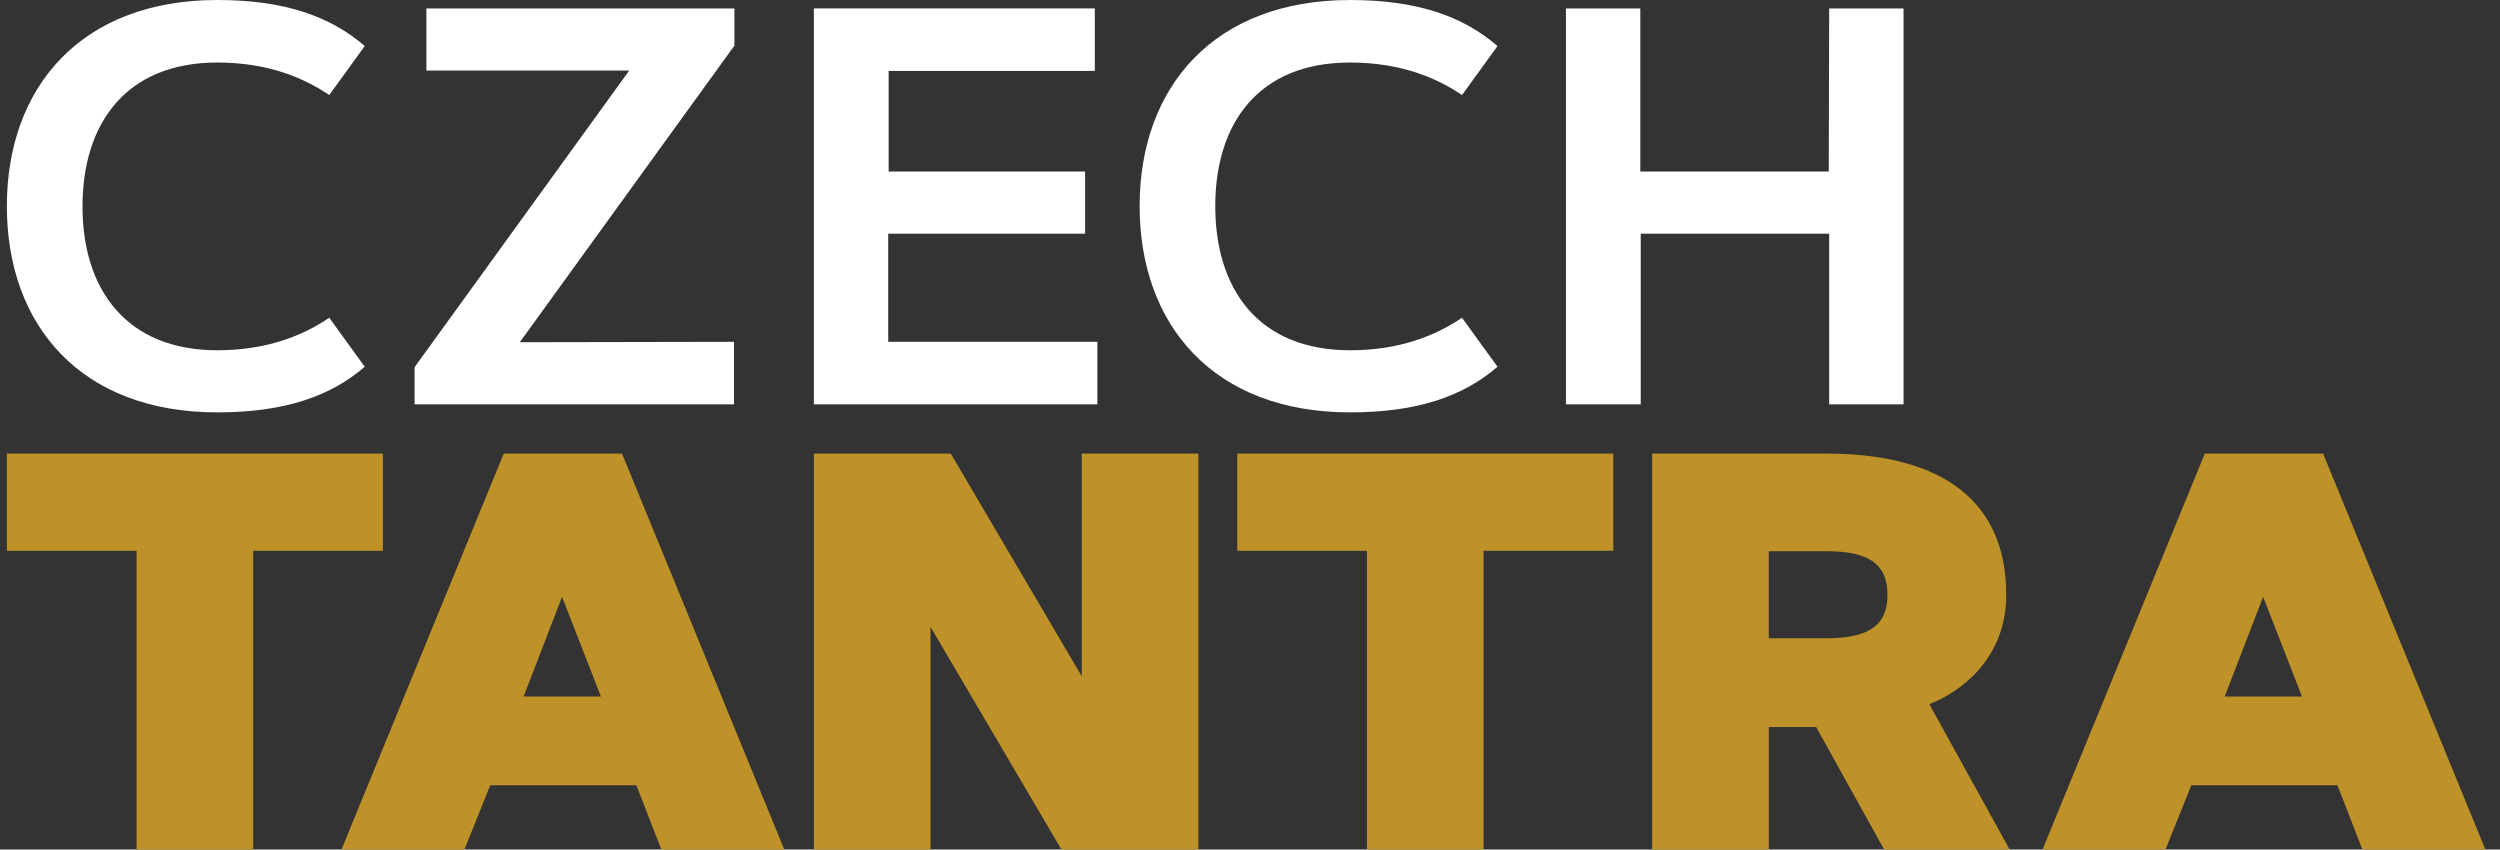 <svg fill="none" height="35" viewBox="0 0 103 35" width="103" xmlns="http://www.w3.org/2000/svg"><rect x="0" y="0" width="103" height="35" fill="#333333" stroke="none"/><path d="m8.952 14.431c2.054 0 3.534-.609 4.613-1.34l1.462 2.019c-1.427 1.236-3.342 1.88-6.075 1.88-5.605 0-8.669-3.569-8.669-8.495 0-4.909 3.064-8.495 8.669-8.495 2.75 0 4.648.661 6.075 1.897l-1.462 2.019c-1.079-.731-2.559-1.34-4.613-1.34-3.76 0-5.553 2.507-5.553 5.936 0 3.395 1.793 5.919 5.553 5.919z" fill="#fff"/><path d="m30.241 14.083v2.576h-13.16v-1.532l8.843-12.22h-8.356v-2.559h12.69v1.532l-8.843 12.22z" fill="#fff"/><path d="m44.707 7.05v2.576h-8.112v4.456h8.617v2.576h-11.681v-16.311h11.576v2.576h-8.495v4.143h8.095z" fill="#fff"/><path d="m55.622 14.431c2.054 0 3.534-.609 4.613-1.34l1.462 2.019c-1.427 1.236-3.342 1.88-6.075 1.88-5.605 0-8.669-3.586-8.669-8.495 0-4.909 3.064-8.495 8.669-8.495 2.75 0 4.648.661 6.075 1.897l-1.462 2.019c-1.079-.731-2.559-1.34-4.613-1.34-3.777 0-5.553 2.507-5.553 5.919s1.776 5.936 5.553 5.936z" fill="#fff"/><path d="m75.362.348h3.064v16.311h-3.064v-7.033h-7.764v7.033h-3.081v-16.311h3.064v6.719h7.764z" fill="#fff"/><g fill="#be9228"><path d="m15.776 18.689v4.004h-5.344v12.307h-4.805v-12.307h-5.344v-4.004z"/><path d="m19.135 35h-5.066l6.685-16.311h4.874l6.685 16.311h-5.066l-1.027-2.646h-6.023zm2.437-6.302h3.186l-1.601-4.108z"/><path d="m33.532 18.689h5.64l5.396 9.174v-9.174h4.804v16.311h-5.64l-5.396-9.174v9.174h-4.804z"/><path d="m66.467 18.689v4.004h-5.344v12.307h-4.805v-12.307h-5.344v-4.004z"/><path d="m68.069 35v-16.311h7.207c4.23 0 7.381 1.584 7.381 5.814 0 2.663-1.915 4.021-3.168 4.509l3.308 5.988h-5.17l-2.803-5.048h-1.95v5.048zm4.804-12.307v3.603h2.385c1.723 0 2.507-.522 2.507-1.793 0-1.271-.783-1.793-2.507-1.793h-2.385z"/><path d="m89.219 35h-5.066l6.685-16.311h4.874l6.685 16.311h-5.066l-1.027-2.646h-6.023zm2.437-6.302h3.186l-1.601-4.108z"/></g></svg>